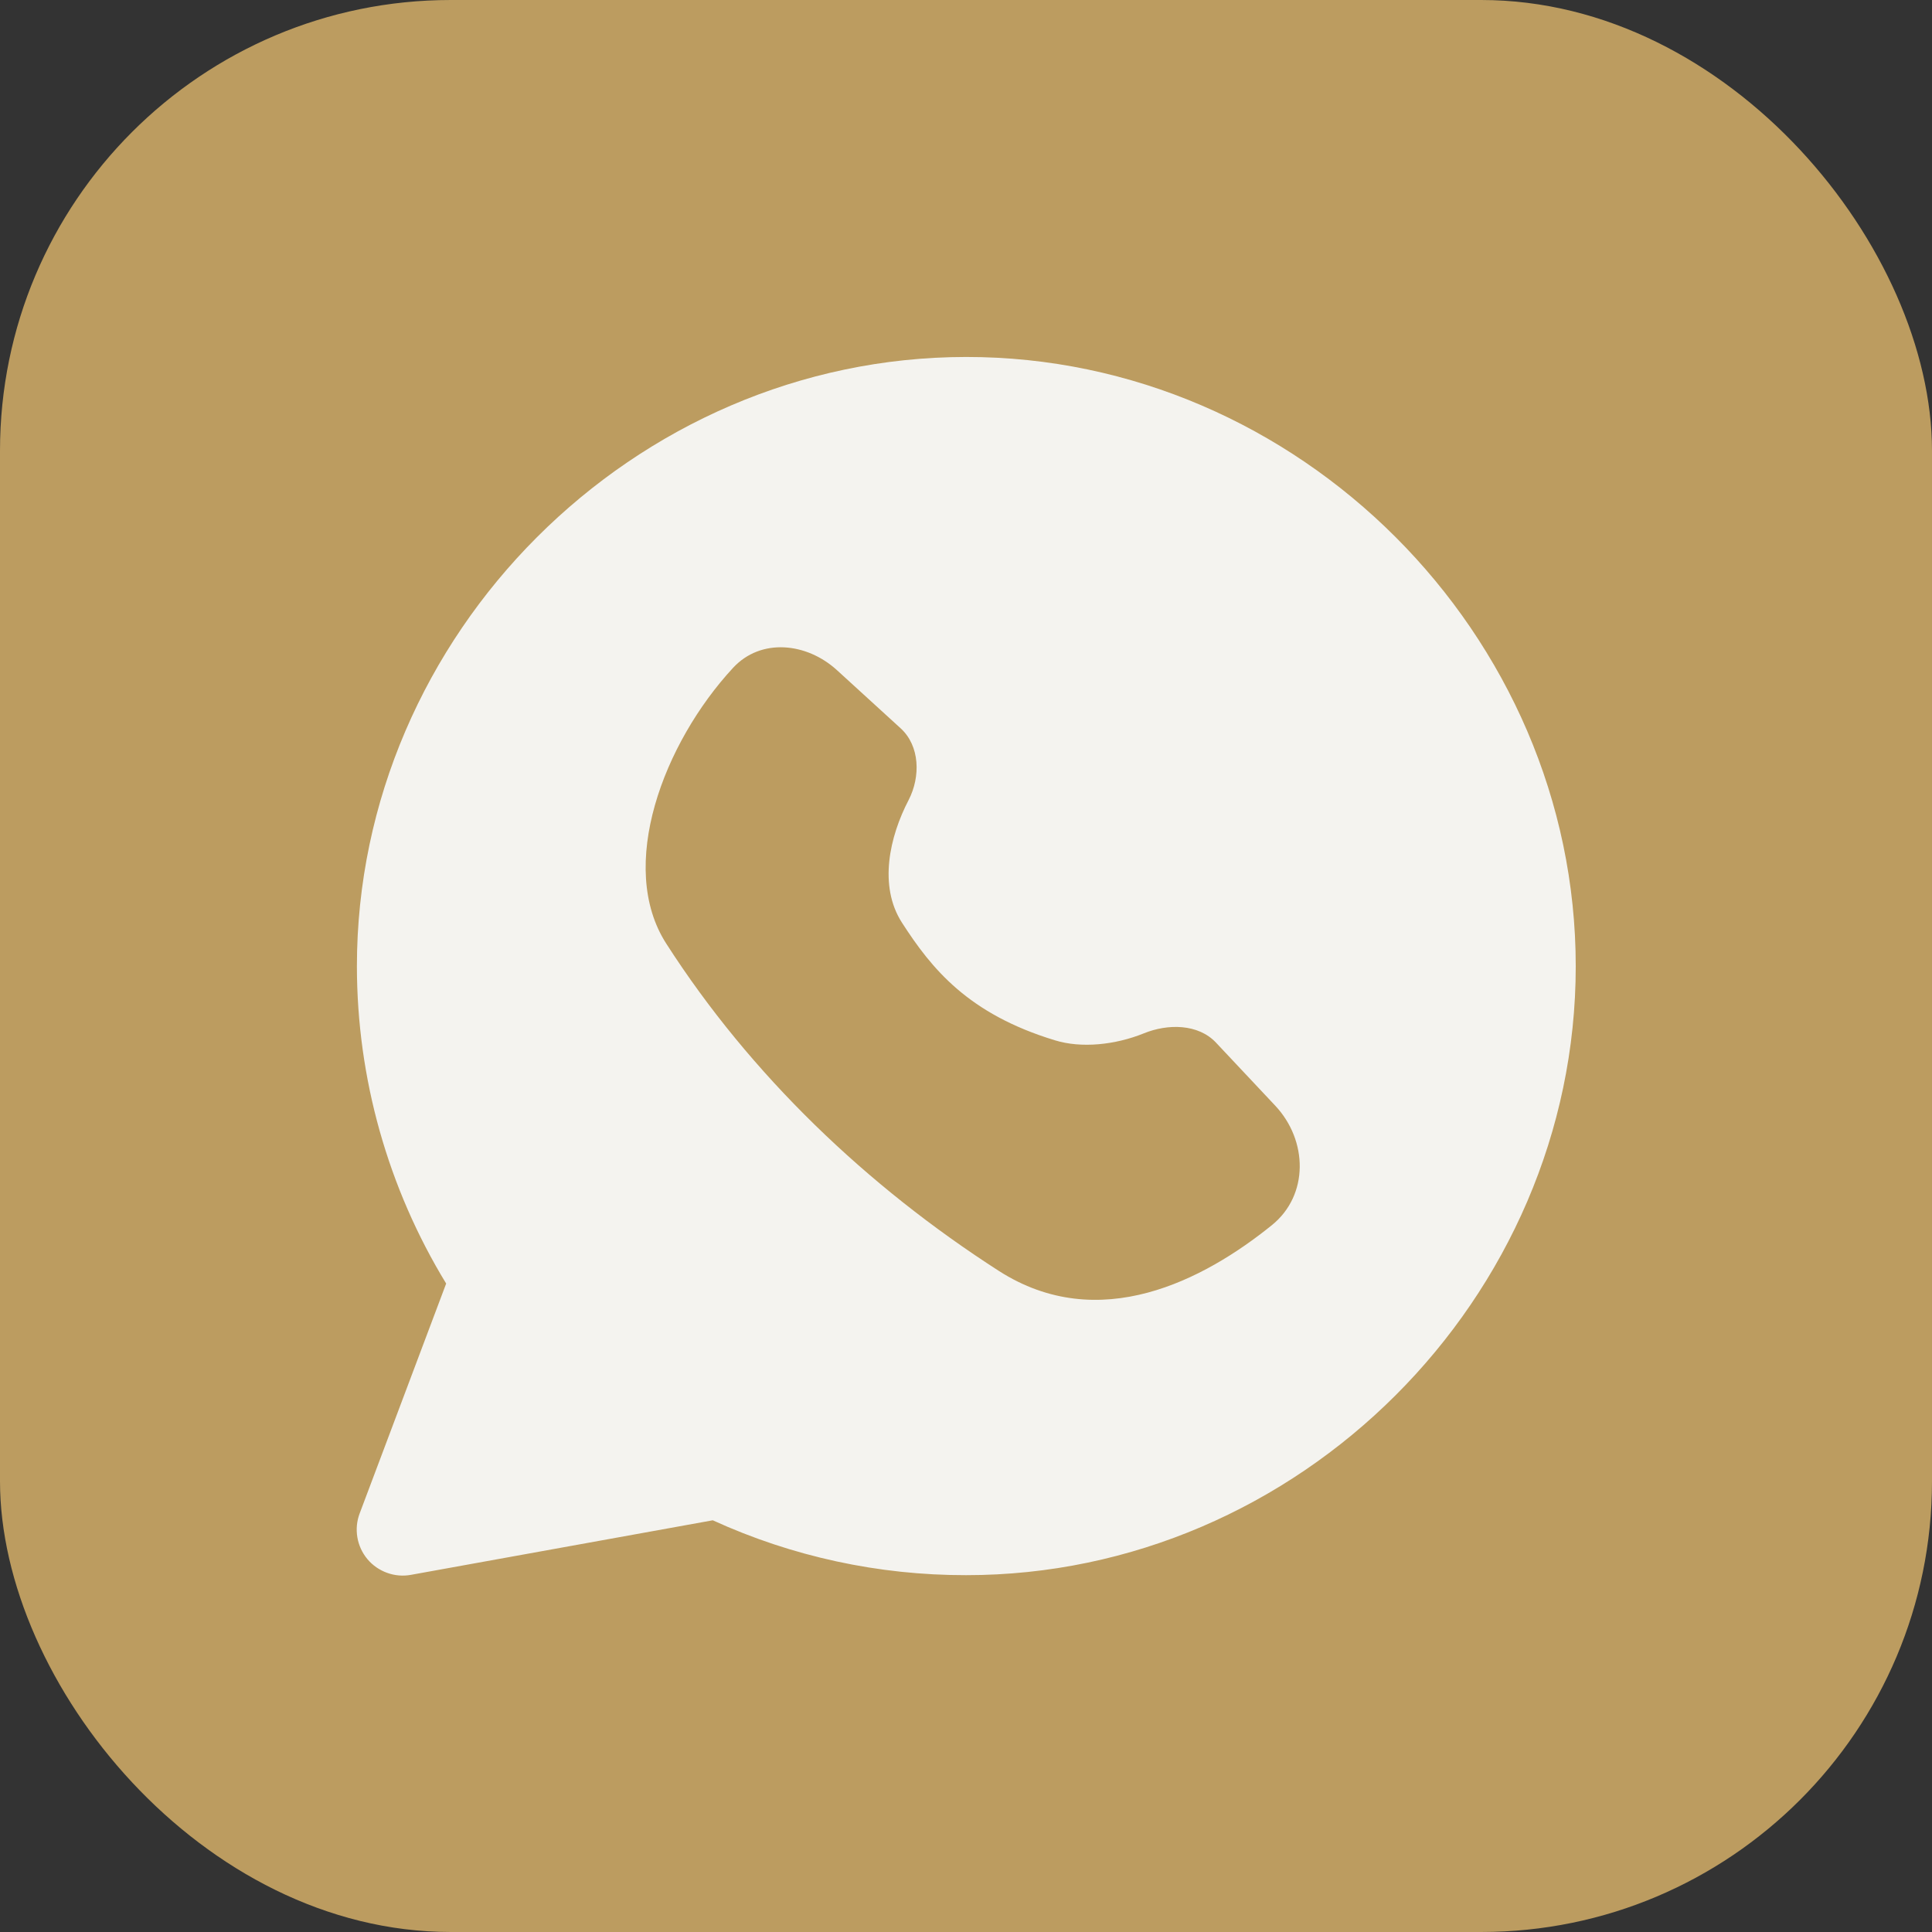 <?xml version="1.0" encoding="UTF-8"?> <svg xmlns="http://www.w3.org/2000/svg" width="30" height="30" viewBox="0 0 30 30" fill="none"><rect x="0" y="0" width="30" height="30" fill="#333333" stroke="none"/><rect width="30" height="30" rx="7" fill="#BC9C60"></rect><g clip-path="url(#clip0_180_752)"><path fill-rule="evenodd" clip-rule="evenodd" d="M15.001 5.543C20.163 5.539 24.468 9.851 24.468 15.004C24.468 20.161 20.163 24.461 15.001 24.459C13.644 24.461 12.302 24.171 11.068 23.607L6.382 24.454C6.258 24.477 6.129 24.466 6.011 24.423C5.892 24.38 5.786 24.307 5.705 24.21C5.624 24.113 5.57 23.996 5.549 23.871C5.528 23.746 5.54 23.618 5.585 23.5L6.928 19.931C6.023 18.447 5.543 16.742 5.542 15.003C5.543 9.85 9.843 5.546 15.001 5.543ZM19.751 19.023C18.698 19.874 17.068 20.734 15.509 19.734C13.466 18.421 11.658 16.697 10.346 14.653C9.576 13.456 10.301 11.539 11.383 10.37C11.815 9.903 12.526 9.977 12.996 10.406L13.985 11.309C14.285 11.583 14.296 12.06 14.109 12.423C13.813 12.991 13.639 13.756 14.005 14.326C14.465 15.04 15.031 15.744 16.382 16.154C16.791 16.28 17.315 16.226 17.761 16.046C18.133 15.894 18.606 15.896 18.882 16.19L19.802 17.169C20.309 17.709 20.326 18.557 19.751 19.023Z" fill="#F4F3EF"></path></g><defs><clipPath id="clip0_180_752"><rect width="20" height="20" fill="white" transform="translate(5 5)"></rect></clipPath></defs></svg> 